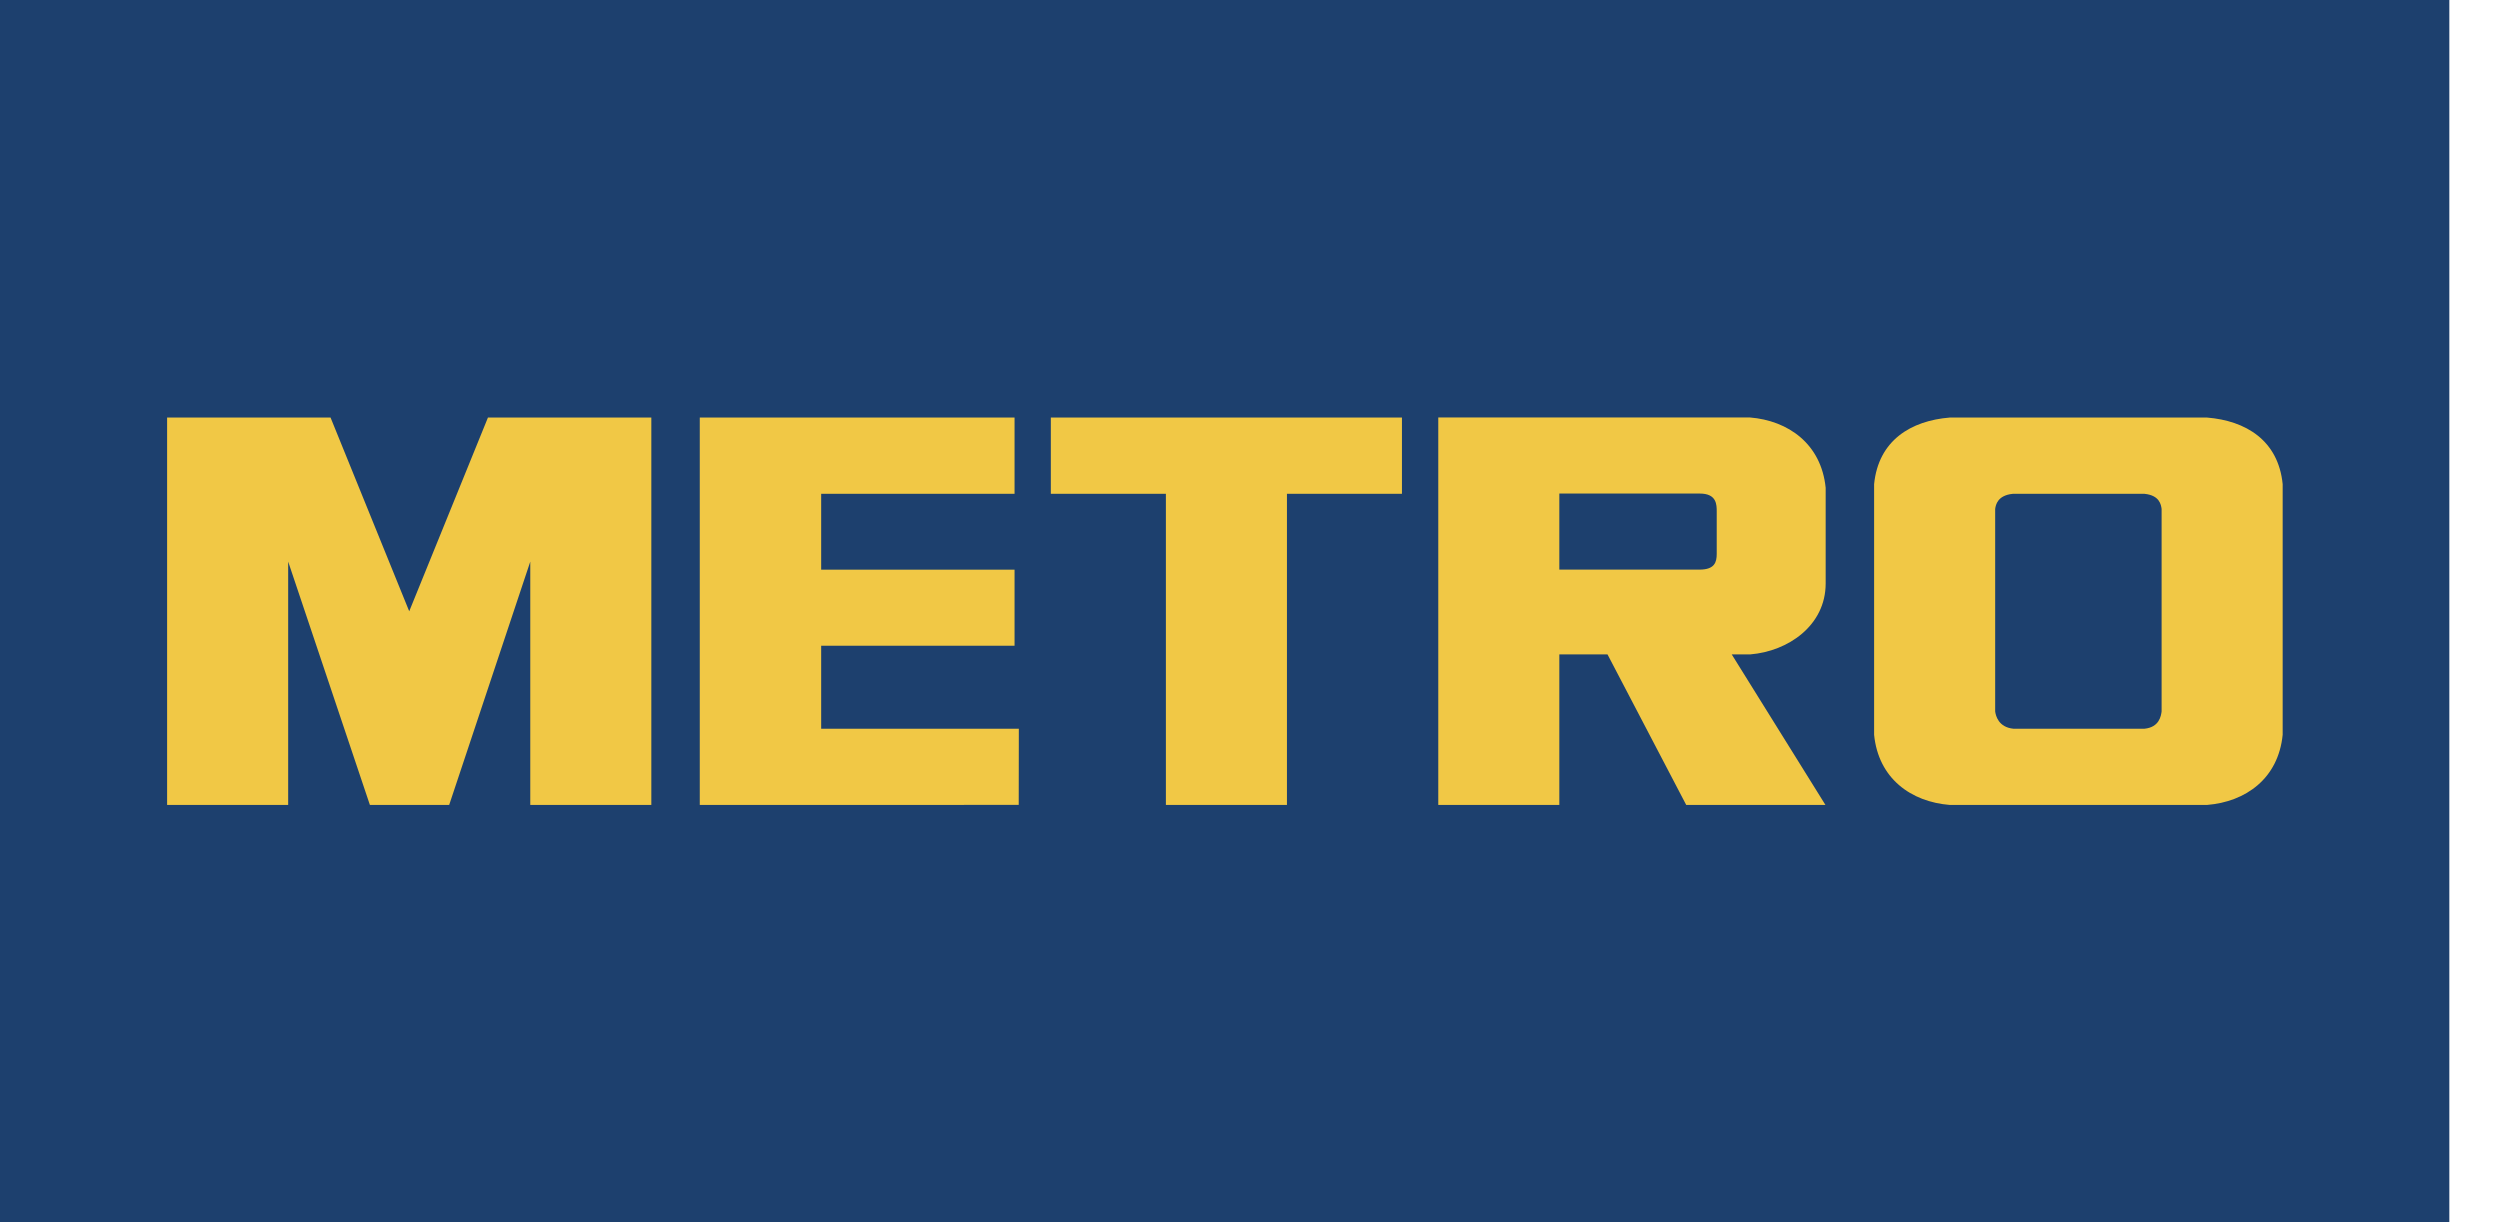<svg width="45" height="22" viewBox="0 0 45 22" fill="none" xmlns="http://www.w3.org/2000/svg">
<path d="M44.088 0H0V22H44.088V0Z" fill="#1D406E"/>
<path d="M38.909 12.805C38.899 12.883 38.87 13.09 38.601 13.117H36.241C35.972 13.09 35.923 12.883 35.913 12.805V9.162C35.923 9.083 35.96 8.916 36.229 8.889H38.602C38.871 8.916 38.899 9.083 38.909 9.162V12.805ZM39.726 7.516H35.096C34.4 7.572 33.812 7.925 33.734 8.715V13.226C33.812 14.015 34.4 14.433 35.096 14.489H39.726C40.422 14.433 41.01 14.015 41.088 13.226V8.715C41.01 7.925 40.422 7.572 39.726 7.516ZM20.986 8.889H18.915V7.516H25.235V8.889H23.165V14.489H20.986V8.889ZM18.262 8.889V7.516H12.596V14.489L18.337 14.488L18.339 13.117H14.781L14.781 11.623H18.262V10.254H14.781V8.889L18.262 8.889ZM30.901 9.97C30.901 10.121 30.863 10.253 30.592 10.253H28.068V8.884H30.596C30.903 8.884 30.901 9.086 30.901 9.211V9.97ZM31.505 11.779C32.184 11.724 32.862 11.261 32.862 10.502V8.78C32.783 7.994 32.194 7.57 31.495 7.514H25.889L25.889 14.489H28.068V11.779H28.935L30.352 14.489H32.858L31.171 11.779H31.505ZM8.085 14.489L9.545 10.109V14.489H11.724V7.516H8.783L7.366 11.003L5.95 7.516H3.008V14.489H5.187V10.109L6.658 14.489H8.085Z" fill="#F1C845"/>
</svg>
